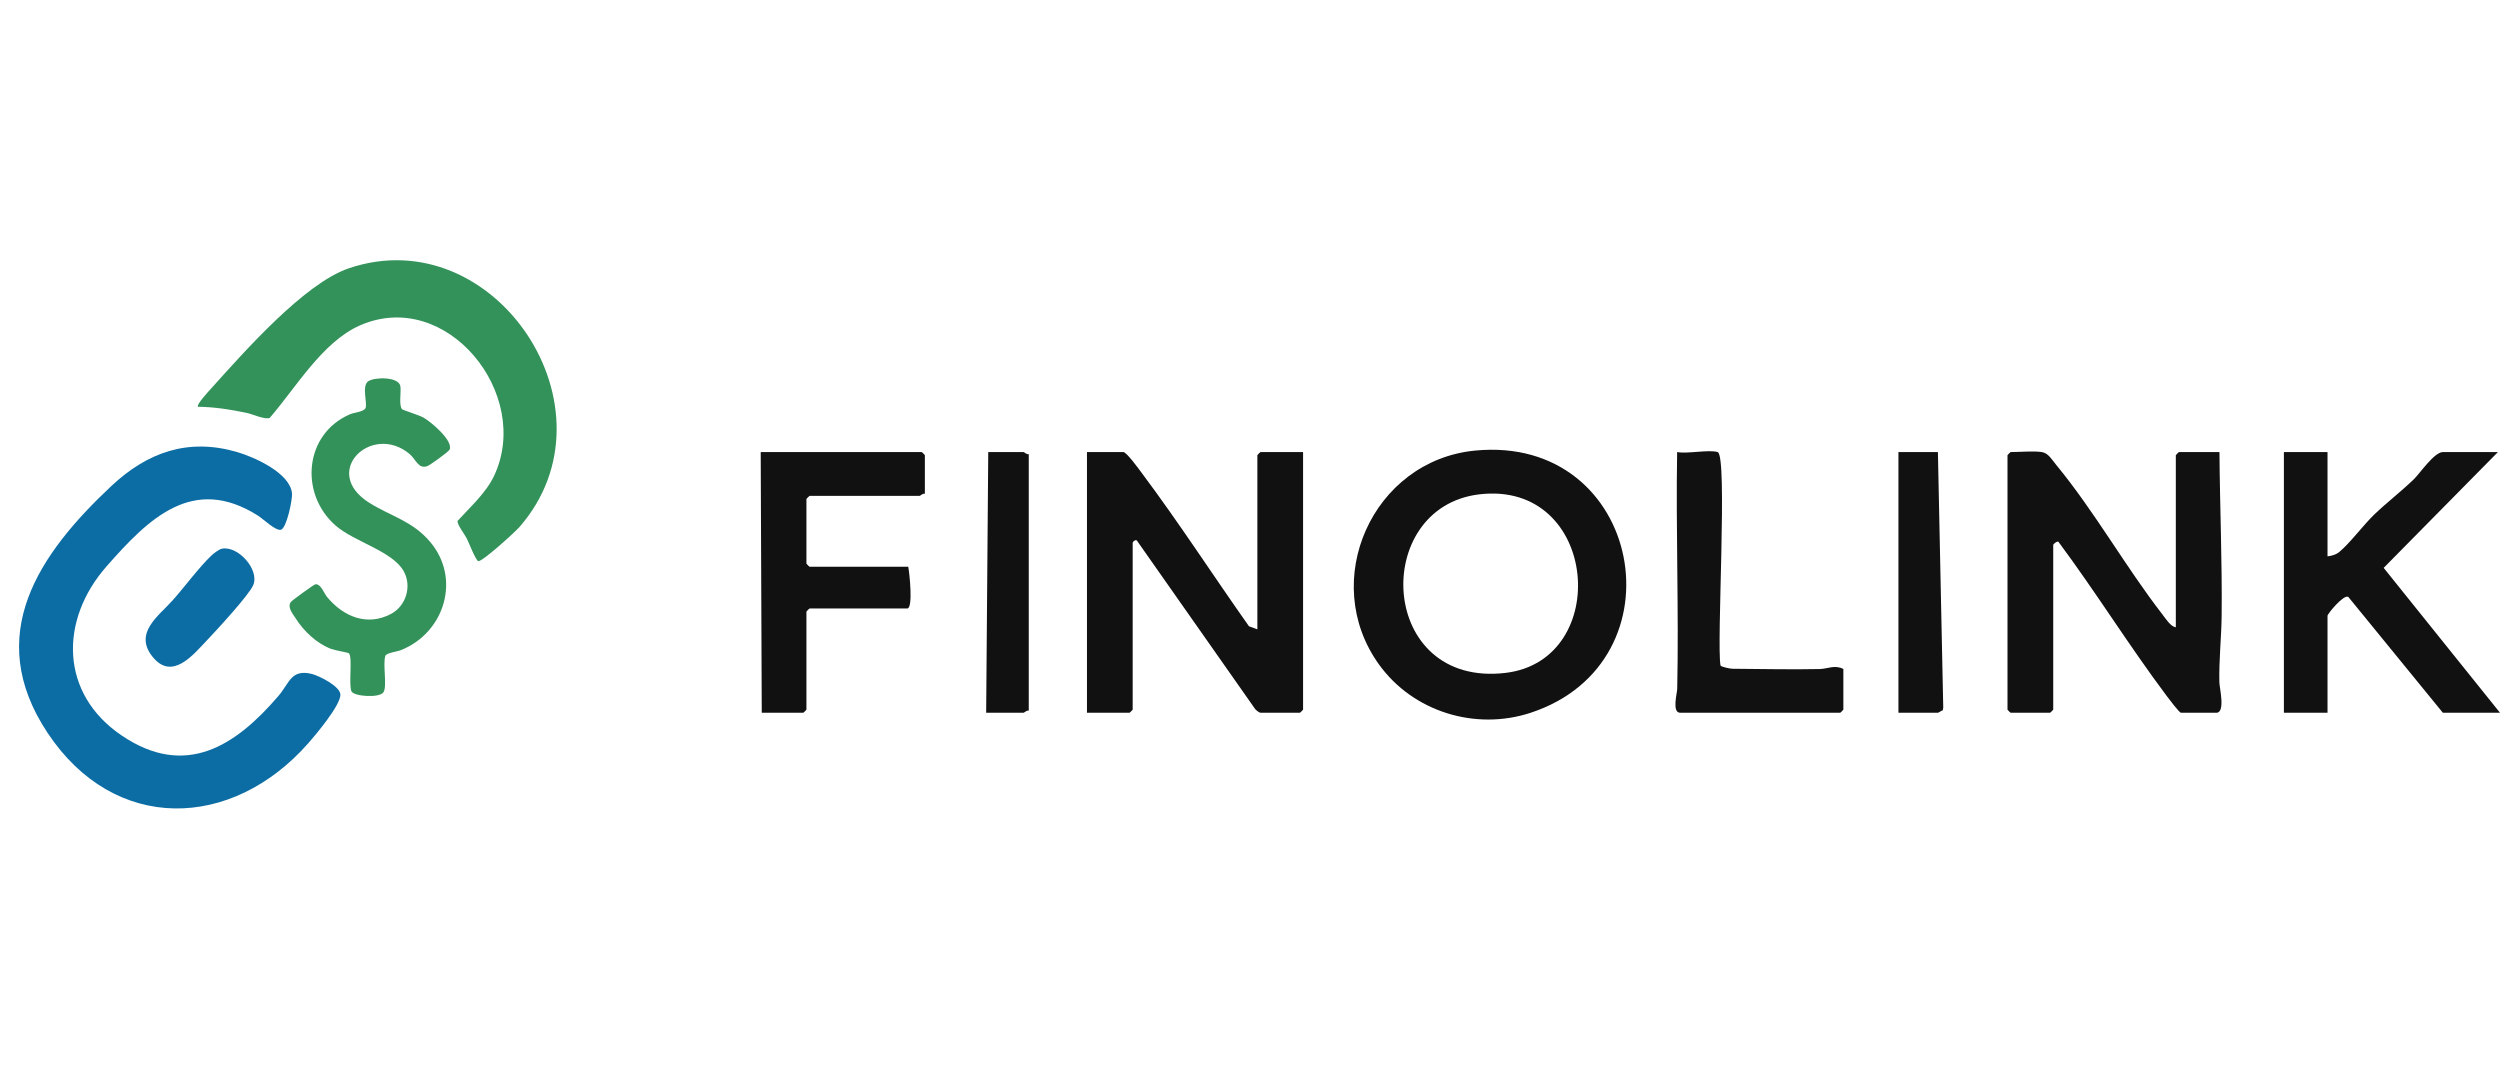 <svg width="131" height="56" viewBox="0 0 131 56" fill="none" xmlns="http://www.w3.org/2000/svg">
<rect width="131" height="56" fill="white"/>
<path d="M16.334 35.313C15.252 35.049 15.175 35.783 14.593 36.463C12.347 39.087 9.728 40.799 6.387 38.548C3.134 36.356 3.099 32.502 5.586 29.674C7.783 27.177 10.11 24.851 13.531 27.028C13.8 27.199 14.459 27.844 14.728 27.756C15.02 27.662 15.331 26.179 15.301 25.851C15.204 24.792 13.34 23.956 12.445 23.693C9.87 22.934 7.733 23.689 5.837 25.465C2.056 29.01 -0.912 33.278 2.494 38.405C5.992 43.675 12.14 43.509 16.161 38.938C16.574 38.468 17.817 36.983 17.838 36.417C17.854 35.969 16.72 35.409 16.333 35.313H16.334Z" fill="#0C6DA4"/>
<path d="M18.274 14.06C15.938 14.855 12.787 18.446 11.081 20.339C10.961 20.471 10.269 21.214 10.373 21.314C11.235 21.325 12.087 21.459 12.928 21.636C13.25 21.704 13.844 21.99 14.13 21.902C15.499 20.326 16.895 17.913 18.863 17.05C23.409 15.059 27.902 20.665 25.892 24.93C25.464 25.837 24.643 26.56 23.98 27.292C23.933 27.472 24.353 28.001 24.457 28.212C24.565 28.428 24.934 29.379 25.063 29.403C25.271 29.443 26.989 27.881 27.221 27.614C32.6 21.446 25.924 11.457 18.275 14.06H18.274Z" fill="#32925A"/>
<path d="M22.177 21.875C21.946 21.749 21.114 21.488 21.072 21.446C20.885 21.264 21.033 20.512 20.978 20.228C20.885 19.739 19.654 19.751 19.306 19.971C18.928 20.209 19.272 21.148 19.151 21.389C19.054 21.582 18.554 21.616 18.344 21.706C15.952 22.727 15.672 25.86 17.582 27.536C18.558 28.392 20.585 28.881 21.161 29.943C21.59 30.735 21.274 31.757 20.481 32.174C19.223 32.835 17.981 32.302 17.138 31.281C16.978 31.086 16.812 30.591 16.532 30.615C16.453 30.622 15.318 31.45 15.25 31.535C15.031 31.801 15.332 32.152 15.495 32.406C15.923 33.078 16.589 33.71 17.343 34C17.555 34.081 18.222 34.19 18.273 34.227C18.49 34.383 18.259 35.836 18.414 36.219C18.526 36.495 19.871 36.588 20.089 36.279C20.302 35.976 20.045 34.784 20.194 34.361C20.271 34.204 20.799 34.151 21.018 34.063C23.29 33.15 24.17 30.33 22.546 28.402C21.619 27.3 20.493 27.06 19.359 26.352C16.765 24.731 19.485 22.131 21.463 23.79C21.793 24.067 21.922 24.599 22.396 24.423C22.533 24.372 23.51 23.672 23.559 23.56C23.766 23.092 22.57 22.09 22.176 21.873L22.177 21.875Z" fill="#32925A"/>
<path d="M11.619 28.753C11.475 28.786 11.19 29.002 11.077 29.111C10.43 29.726 9.684 30.741 9.063 31.439C8.331 32.265 6.997 33.154 7.981 34.399C9.011 35.702 10.114 34.321 10.856 33.54C11.337 33.034 13.074 31.157 13.276 30.645C13.598 29.823 12.447 28.571 11.619 28.755V28.753Z" fill="#0C6DA4"/>
<path d="M65.886 23.851V32.977L65.446 32.817C63.568 30.158 61.782 27.395 59.833 24.79C59.676 24.58 59.032 23.688 58.862 23.688H56.957V37.349H59.189C59.201 37.349 59.352 37.197 59.352 37.185V28.442C59.352 28.392 59.545 28.192 59.619 28.392L65.772 37.157C65.825 37.221 65.991 37.349 66.049 37.349H68.118C68.13 37.349 68.281 37.197 68.281 37.185V23.688H66.049C66.037 23.688 65.886 23.839 65.886 23.851Z" fill="#111111"/>
<path d="M77.295 23.61C71.927 24.131 69.097 30.435 72.264 34.825C74.048 37.298 77.314 38.3 80.204 37.35C88.294 34.69 86.065 22.76 77.295 23.61ZM78.885 35.26C72.205 36.046 71.816 26.584 77.512 25.904C83.768 25.156 84.51 34.599 78.885 35.26Z" fill="#111111"/>
<path d="M114.176 23.688C114.164 23.688 114.013 23.84 114.013 23.852V32.868C113.747 32.842 113.483 32.419 113.315 32.202C111.385 29.714 109.738 26.773 107.741 24.355C107.528 24.097 107.331 23.739 106.99 23.688C106.547 23.621 105.84 23.688 105.357 23.688C105.345 23.688 105.193 23.84 105.193 23.852V37.185C105.193 37.197 105.345 37.349 105.357 37.349H107.426C107.438 37.349 107.589 37.197 107.589 37.185V28.551C107.589 28.515 107.773 28.344 107.86 28.387C109.818 31.02 111.564 33.838 113.533 36.465C113.641 36.61 114.197 37.349 114.285 37.349H116.136C116.623 37.349 116.302 36.04 116.295 35.768C116.267 34.591 116.401 33.428 116.414 32.272C116.446 29.407 116.32 26.55 116.3 23.688H114.176Z" fill="#111111"/>
<path d="M124.904 29.756L130.891 23.688H128.006C127.555 23.688 126.788 24.822 126.486 25.113C125.826 25.748 125.071 26.329 124.409 26.963C123.845 27.504 123.113 28.492 122.563 28.936C122.414 29.057 122.156 29.137 121.962 29.152V23.688H119.676V37.349H121.962V32.267C121.962 32.169 122.799 31.138 123.05 31.276L128.006 37.349H131L124.904 29.756Z" fill="#111111"/>
<path d="M48.3 23.688H39.861L39.916 37.349H42.093C42.105 37.349 42.257 37.197 42.257 37.185V32.048C42.257 32.036 42.408 31.884 42.42 31.884H47.538C47.859 31.884 47.655 30.009 47.592 29.698H42.42C42.408 29.698 42.257 29.546 42.257 29.534V26.146C42.257 26.134 42.408 25.983 42.42 25.983H48.191C48.227 25.983 48.357 25.838 48.463 25.873V23.851C48.463 23.839 48.312 23.688 48.3 23.688Z" fill="#111111"/>
<path d="M95.344 35.058C93.825 35.091 92.269 35.051 90.779 35.043C90.666 35.042 90.213 34.951 90.156 34.876C89.939 33.744 90.539 23.846 90.005 23.688C89.532 23.548 88.435 23.791 87.882 23.688C87.811 27.819 87.975 31.964 87.886 36.096C87.882 36.326 87.595 37.349 88.045 37.349H96.429C96.441 37.349 96.592 37.197 96.592 37.185V35.054C96.135 34.822 95.773 35.049 95.344 35.058Z" fill="#111111"/>
<path d="M99.478 23.688V37.349H101.546C101.586 37.349 101.723 37.237 101.801 37.221L101.826 37.079L101.546 23.688H99.478Z" fill="#111111"/>
<path d="M53.635 23.688H51.784L51.675 37.349H53.635C53.671 37.349 53.8 37.204 53.907 37.239V23.797C53.8 23.832 53.671 23.688 53.635 23.688Z" fill="#111111"/>
</svg>
